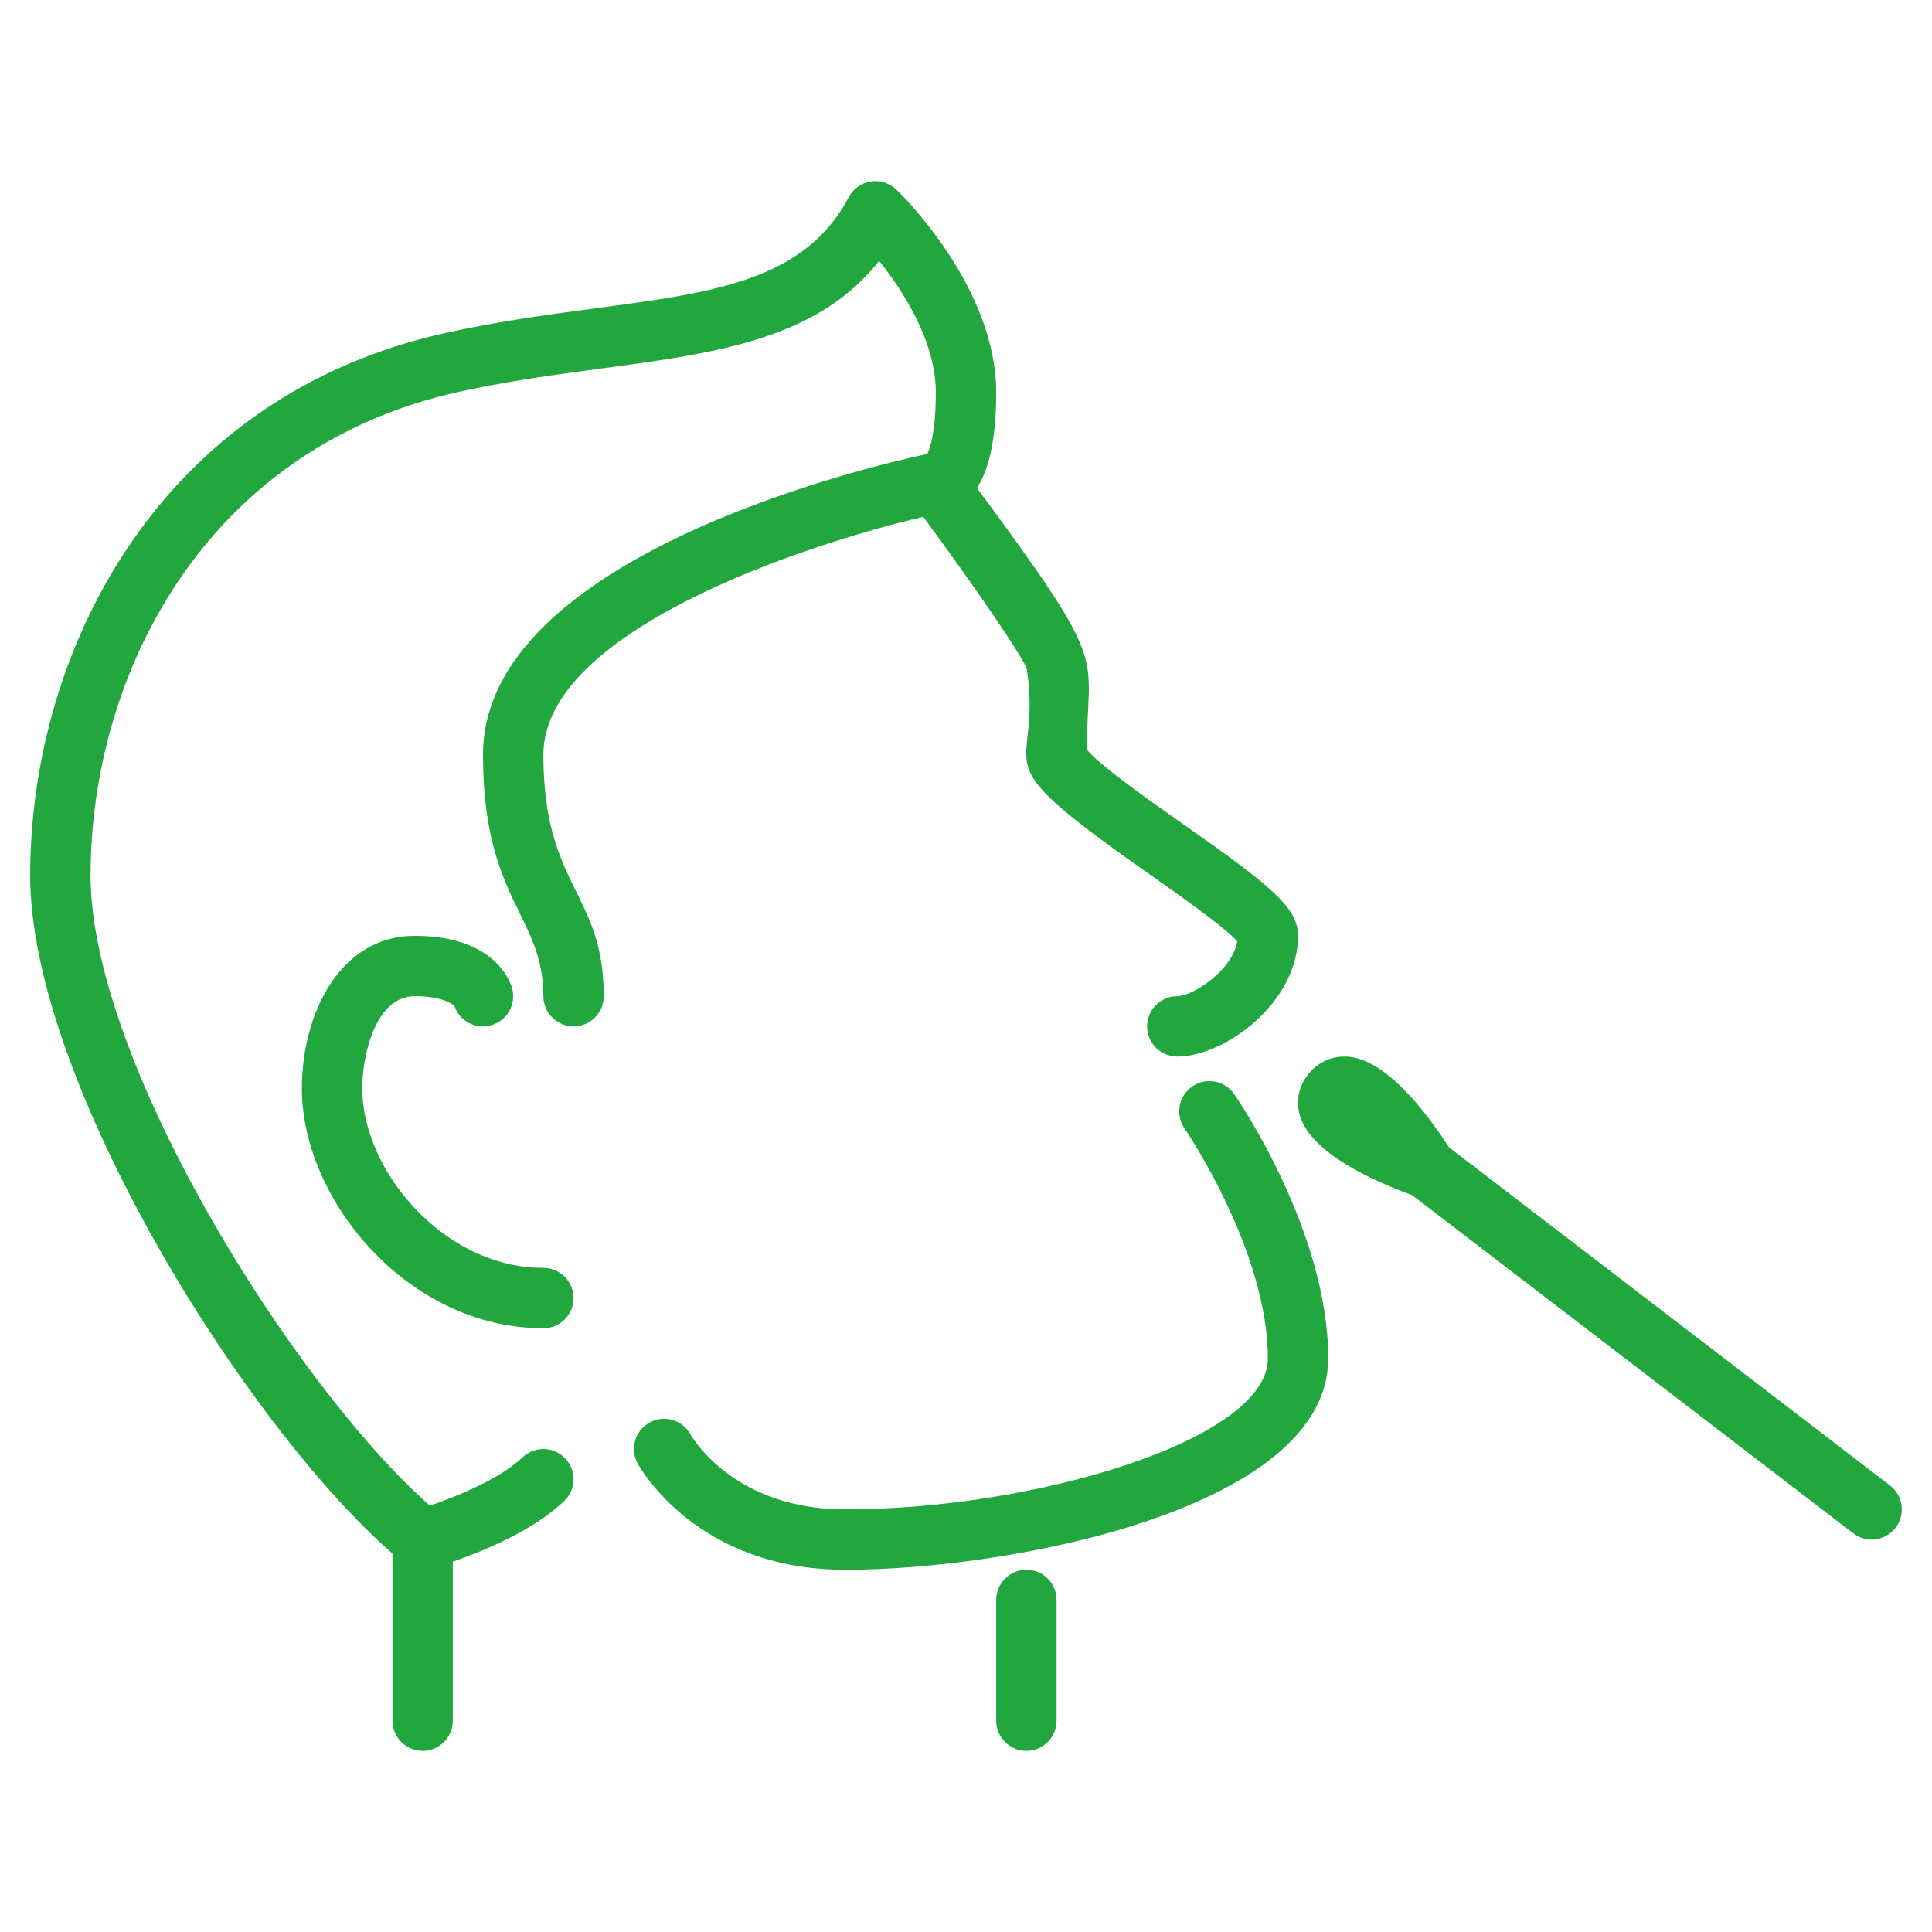 <?xml version="1.0" encoding="UTF-8"?>
<svg xmlns="http://www.w3.org/2000/svg" xmlns:xlink="http://www.w3.org/1999/xlink" xmlns:svgjs="http://svgjs.com/svgjs" version="1.1" width="512" height="512" x="0" y="0" viewBox="0 0 64 64" style="enable-background:new 0 0 512 512" xml:space="preserve" class="">
  <g>
    <g xmlns="http://www.w3.org/2000/svg" id="Image">
      <g>
        <path d="m18 25c0-4.081 8.568-6.938 12.584-7.88 1.591 2.156 3.266 4.578 3.428 5.032.564 3.684-1.801 2.686 4.026 6.78 1.022.718 2.527 1.776 2.947 2.253-.158.957-1.473 1.815-1.985 1.815-.552 0-1 .448-1 1s.448 1 1 1c1.58 0 4-1.792 4-4 0-.946-.931-1.68-3.813-3.704-1.058-.743-2.791-1.961-3.187-2.471.025-3.309.818-2.622-3.636-8.661.425-.665.636-1.703.636-3.164 0-3.511-3.173-6.593-3.308-6.722-.227-.217-.543-.313-.852-.265-.31.05-.578.243-.725.52-2.028 3.838-7.048 3.109-13.331 4.491-9.521 2.094-13.784 10.538-13.784 17.976 0 6.813 7.118 18.198 12 22.463v5.537c0 .552.448 1 1 1s1-.448 1-1v-5.269c.967-.333 2.641-1.008 3.689-2.006.4-.381.416-1.014.035-1.414-.38-.4-1.014-.416-1.414-.035-.753.716-2.191 1.302-3.071 1.6-4.499-3.973-11.239-14.706-11.239-20.876 0-6.638 3.777-14.167 12.215-16.023 5.75-1.264 11.04-.712 13.907-4.334.793.994 1.878 2.665 1.878 4.357 0 1.325-.194 1.86-.285 2.038-1.845.395-14.715 3.384-14.715 9.962 0 4.829 2 5.316 2 8 0 .552.448 1 1 1s1-.448 1-1c0-3.439-2-3.601-2-8z" fill="#22a73f" data-original="#000000" class=""></path>
        <path d="m13.736 33c.885 0 1.247.239 1.325.345.175.479.688.753 1.193.622.534-.141.853-.688.712-1.222-.046-.179-.537-1.745-3.23-1.745-2.453 0-3.736 2.547-3.736 5.063 0 3.67 3.495 7.937 8 7.937.552 0 1-.448 1-1s-.448-1-1-1c-3.324 0-6-3.248-6-5.938 0-1.184.471-3.062 1.736-3.062z" fill="#22a73f" data-original="#000000" class=""></path>
        <path d="m39.495 35.99c-.454.313-.568.936-.255 1.391.027.039 2.76 4.048 2.76 7.619 0 2.693-7.698 5-14 5-3.683 0-5.067-2.382-5.121-2.476-.264-.486-.87-.668-1.355-.403-.486.263-.667.87-.403 1.355.078.144 1.965 3.524 6.879 3.524 5.579 0 16-2.053 16-7 0-4.201-2.988-8.572-3.115-8.756-.314-.454-.935-.568-1.39-.254z" fill="#22a73f" data-original="#000000" class=""></path>
        <path d="m34 52c-.552 0-1 .448-1 1v4c0 .552.448 1 1 1s1-.448 1-1v-4c0-.552-.448-1-1-1z" fill="#22a73f" data-original="#000000" class=""></path>
        <path d="m62.608 49.207-14.608-11.2c-.745-1.158-2.082-2.922-3.362-3.004-.507-.029-.958.168-1.284.564-.327.398-.433.886-.298 1.372.346 1.243 2.416 2.176 3.722 2.651l14.614 11.203c.181.14.395.207.608.207.3 0 .597-.135.794-.392.335-.438.253-1.066-.186-1.401z" fill="#22a73f" data-original="#000000" class=""></path>
      </g>
    </g>
  </g>
</svg>

